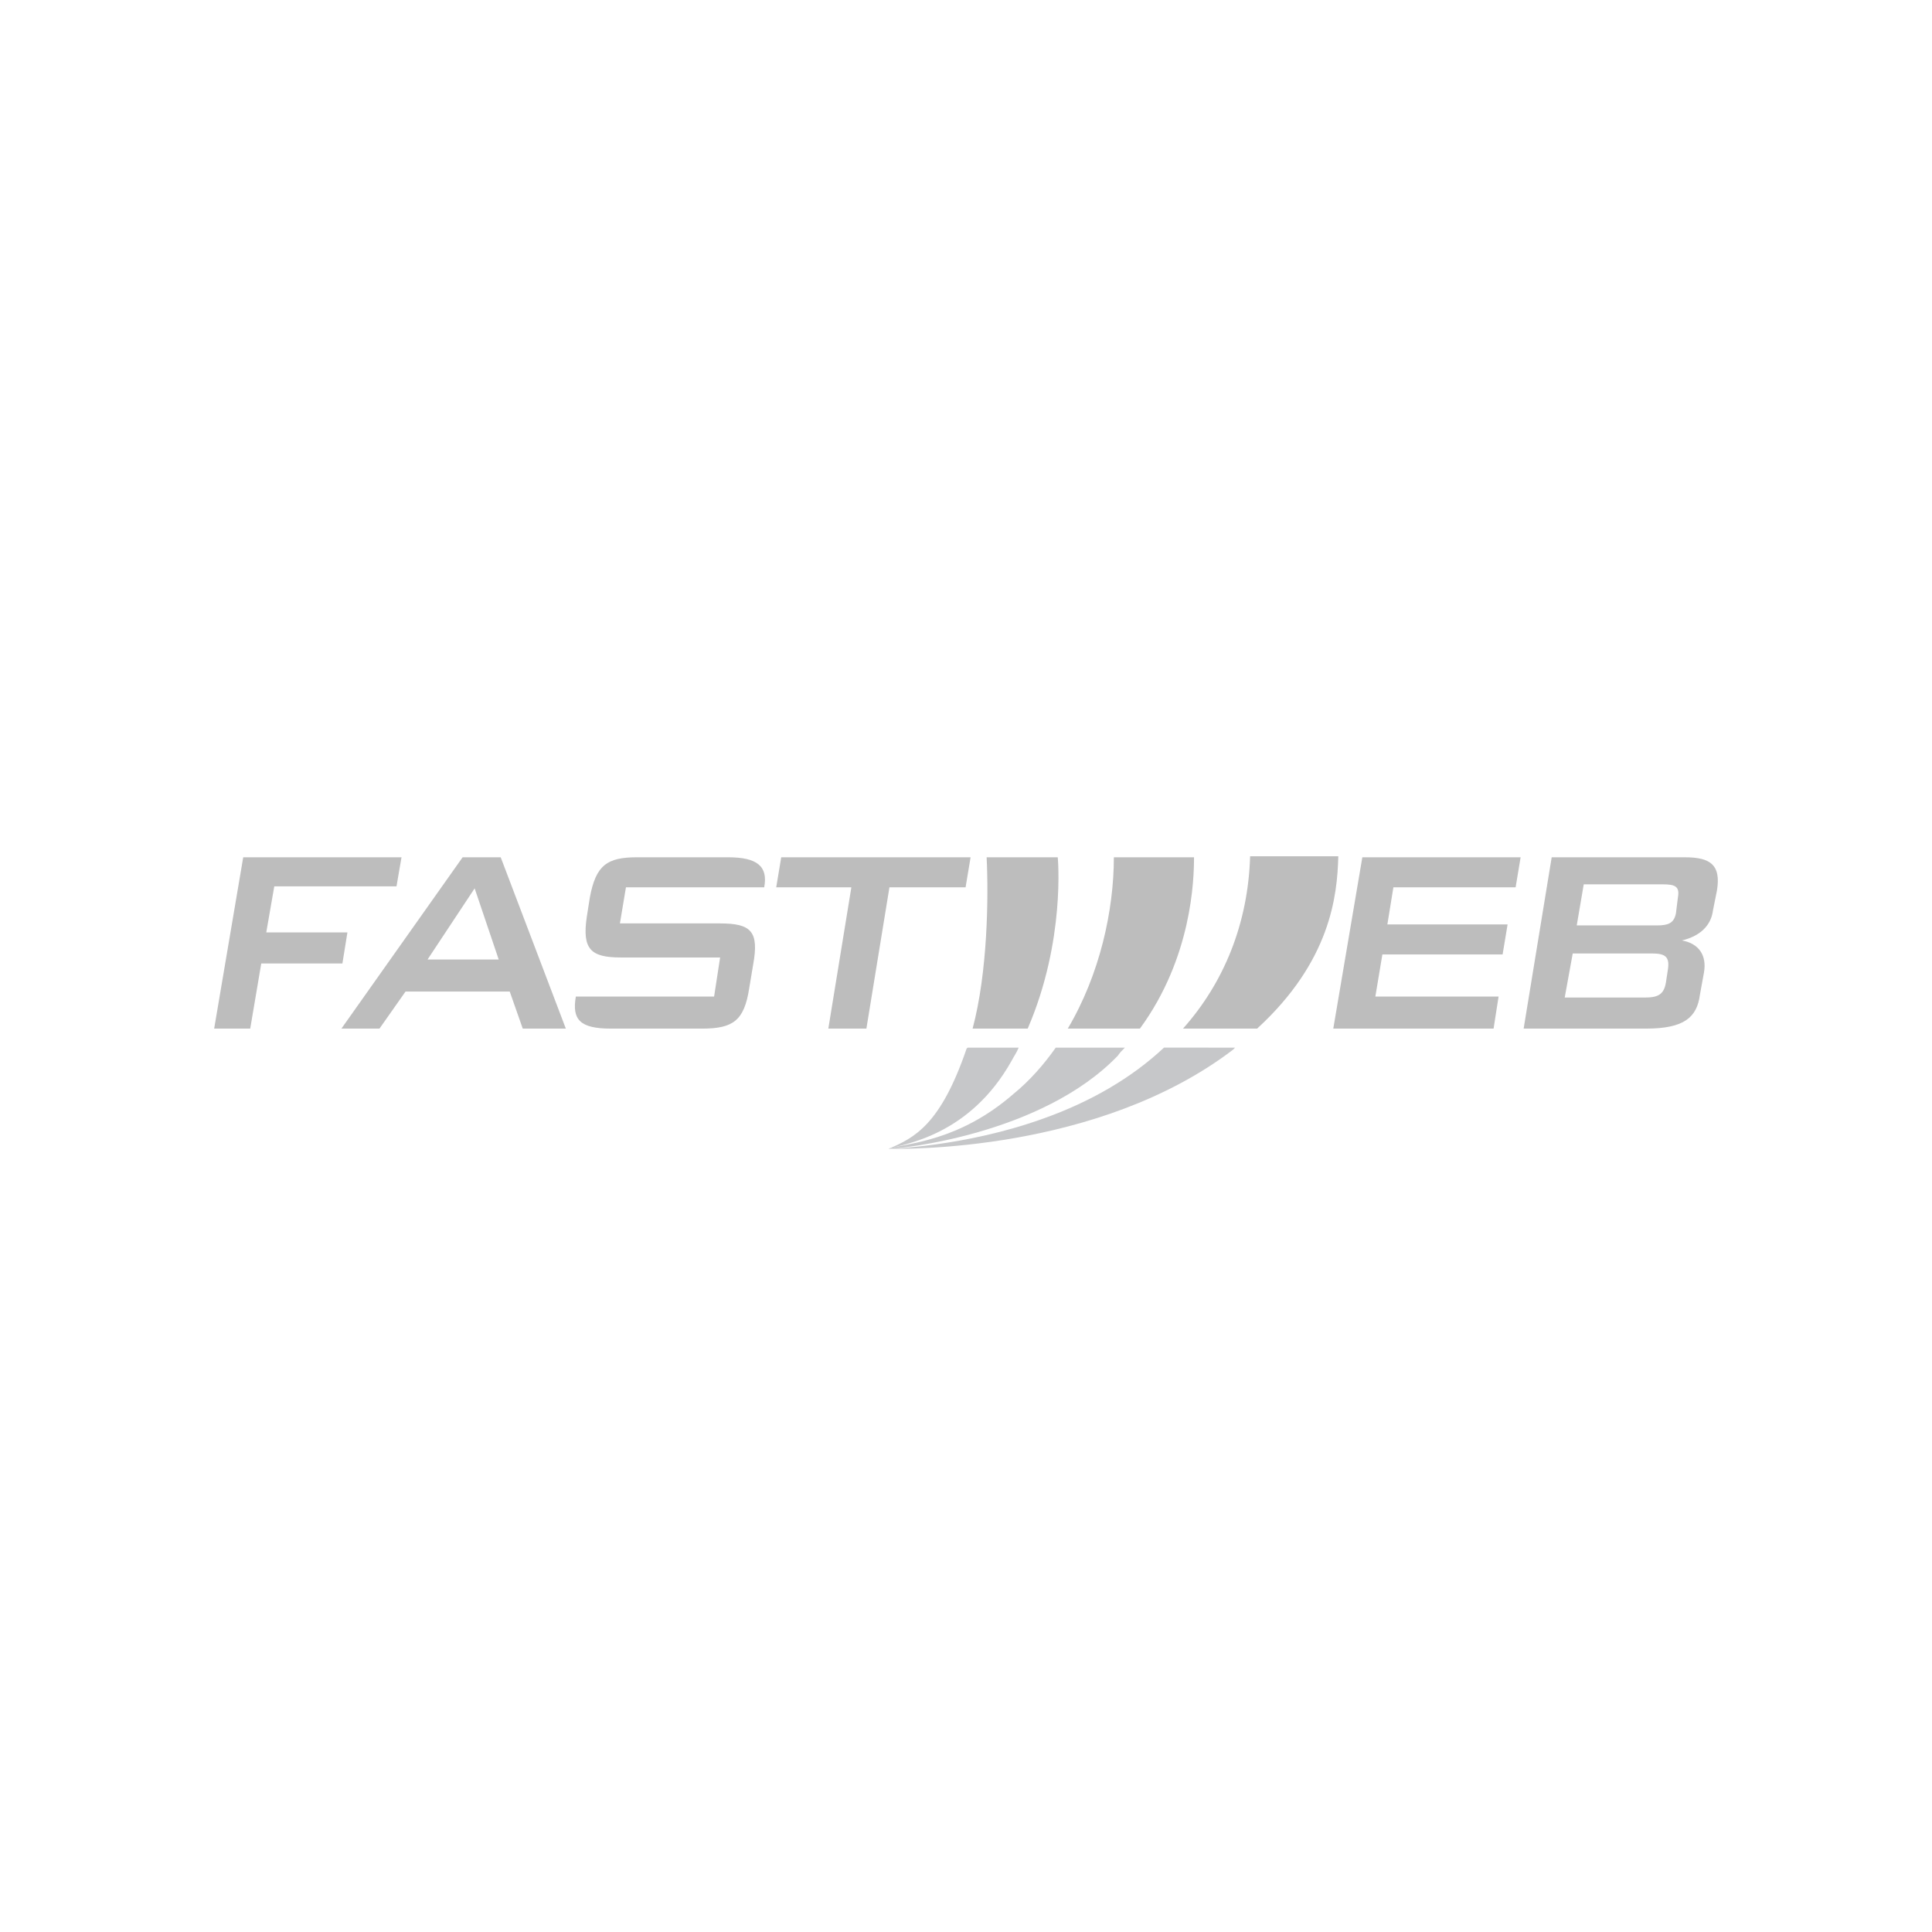<svg width="2500" height="2500" viewBox="0 0 2500 2500" fill="none" xmlns="http://www.w3.org/2000/svg">
<g clip-path="url(#clip0_12_5)">
<g style="mix-blend-mode:luminosity">
<path fill-rule="evenodd" clip-rule="evenodd" d="M314.724 1109.33H519.556L513.071 1146.93H354.918L344.542 1206.56H449.545L443.073 1246.74H338.057L323.79 1331.02H277.125L314.724 1109.33ZM553.264 1241.57L614.196 1149.51L645.311 1241.57H553.264ZM441.776 1331.02H491.035L524.757 1283.05H659.59L676.438 1331.02H732.182L647.905 1109.33H598.632L441.776 1331.02ZM809.962 1148.23L802.18 1194.9H931.826C972.019 1194.9 982.382 1205.28 974.6 1248.05L969.412 1279.17C962.927 1320.66 948.66 1331.02 908.48 1331.02H790.507C750.327 1331.02 739.951 1319.35 745.139 1289.53H924.044L931.826 1238.98H803.477C764.581 1238.98 752.921 1228.6 759.393 1185.81L763.284 1161.18C771.066 1119.69 785.332 1109.32 824.216 1109.32H942.189C979.788 1109.32 994.055 1120.99 988.867 1148.21L809.962 1148.23ZM1121.11 1331.02H1071.85L1101.65 1148.23H1004.43L1010.9 1109.33H1255.93L1249.46 1148.23H1150.92L1121.11 1331.02ZM2137.51 1233.78C2154.38 1233.78 2160.87 1237.67 2158.26 1254.51L2155.68 1271.39C2153.1 1286.94 2145.32 1290.82 2128.44 1290.82H2024.74L2035.1 1233.78H2137.51ZM2151.79 1144.34C2167.34 1144.34 2173.82 1146.93 2171.22 1161.18L2168.64 1181.93C2166.05 1194.9 2158.25 1197.49 2144.02 1197.49H2040.29L2049.35 1144.34H2151.79ZM1971.59 1331.02H2129.75C2179 1331.02 2195.87 1316.76 2199.74 1286.95L2204.92 1258.43C2208.8 1236.38 2198.44 1220.83 2176.4 1216.94C2198.44 1211.75 2213.99 1198.78 2216.58 1178.04L2221.77 1152.1C2226.96 1119.69 2213.99 1109.33 2180.31 1109.33H2007.88L1971.59 1331.02ZM1961.2 1148.23L1967.68 1109.33H1762.85L1725.25 1331.02H1932.68L1939.16 1289.53H1779.7L1788.79 1235.08H1944.35L1950.83 1196.19H1795.25L1803.03 1148.23H1961.2ZM1276.69 1109.33H1368.73C1368.73 1109.33 1379.11 1216.94 1329.84 1331.02H1258.53C1277.98 1258.42 1279.27 1161.18 1276.69 1109.33ZM1545.05 1109.33C1545.05 1137.85 1542.47 1238.98 1475.04 1331.02H1381.69C1423.19 1261.01 1441.33 1178.04 1441.33 1109.33H1545.05ZM1617.65 1108.03H1731.75C1730.45 1159.89 1721.36 1244.16 1626.72 1331.02H1530.8C1583.93 1271.39 1615.03 1194.89 1617.65 1108.03Z" fill="#BDBDBD"/>
<path fill-rule="evenodd" clip-rule="evenodd" d="M1318.16 1355.64C1315.57 1362.12 1311.7 1367.31 1309.09 1372.51C1254.64 1469.73 1170.38 1480.12 1149.64 1486.61C1183.35 1472.31 1217.06 1455.48 1250.76 1356.96L1252.06 1355.64H1318.16Z" fill="#C6C7C9"/>
<path fill-rule="evenodd" clip-rule="evenodd" d="M1455.6 1355.64C1451.69 1359.54 1449.11 1362.12 1446.5 1366.03C1347.99 1468.44 1163.88 1486.61 1149.63 1486.61C1174.26 1478.8 1240.38 1477.52 1311.7 1415.3C1332.42 1398.43 1350.58 1377.69 1366.13 1355.64H1455.6Z" fill="#C6C7C9"/>
<path fill-rule="evenodd" clip-rule="evenodd" d="M1598.2 1355.64L1595.62 1358.24C1420.6 1491.77 1167.78 1486.59 1149.64 1486.59C1149.64 1486.59 1248.17 1483.99 1349.3 1447.68C1411.51 1425.65 1464.68 1394.53 1506.18 1355.62L1598.2 1355.64Z" fill="#C6C7C9"/>
</g>
</g>
<defs>
<clipPath id="clip0_12_5">
<rect width="2500" height="2500" fill="white"/>
</clipPath>
</defs>
</svg>
